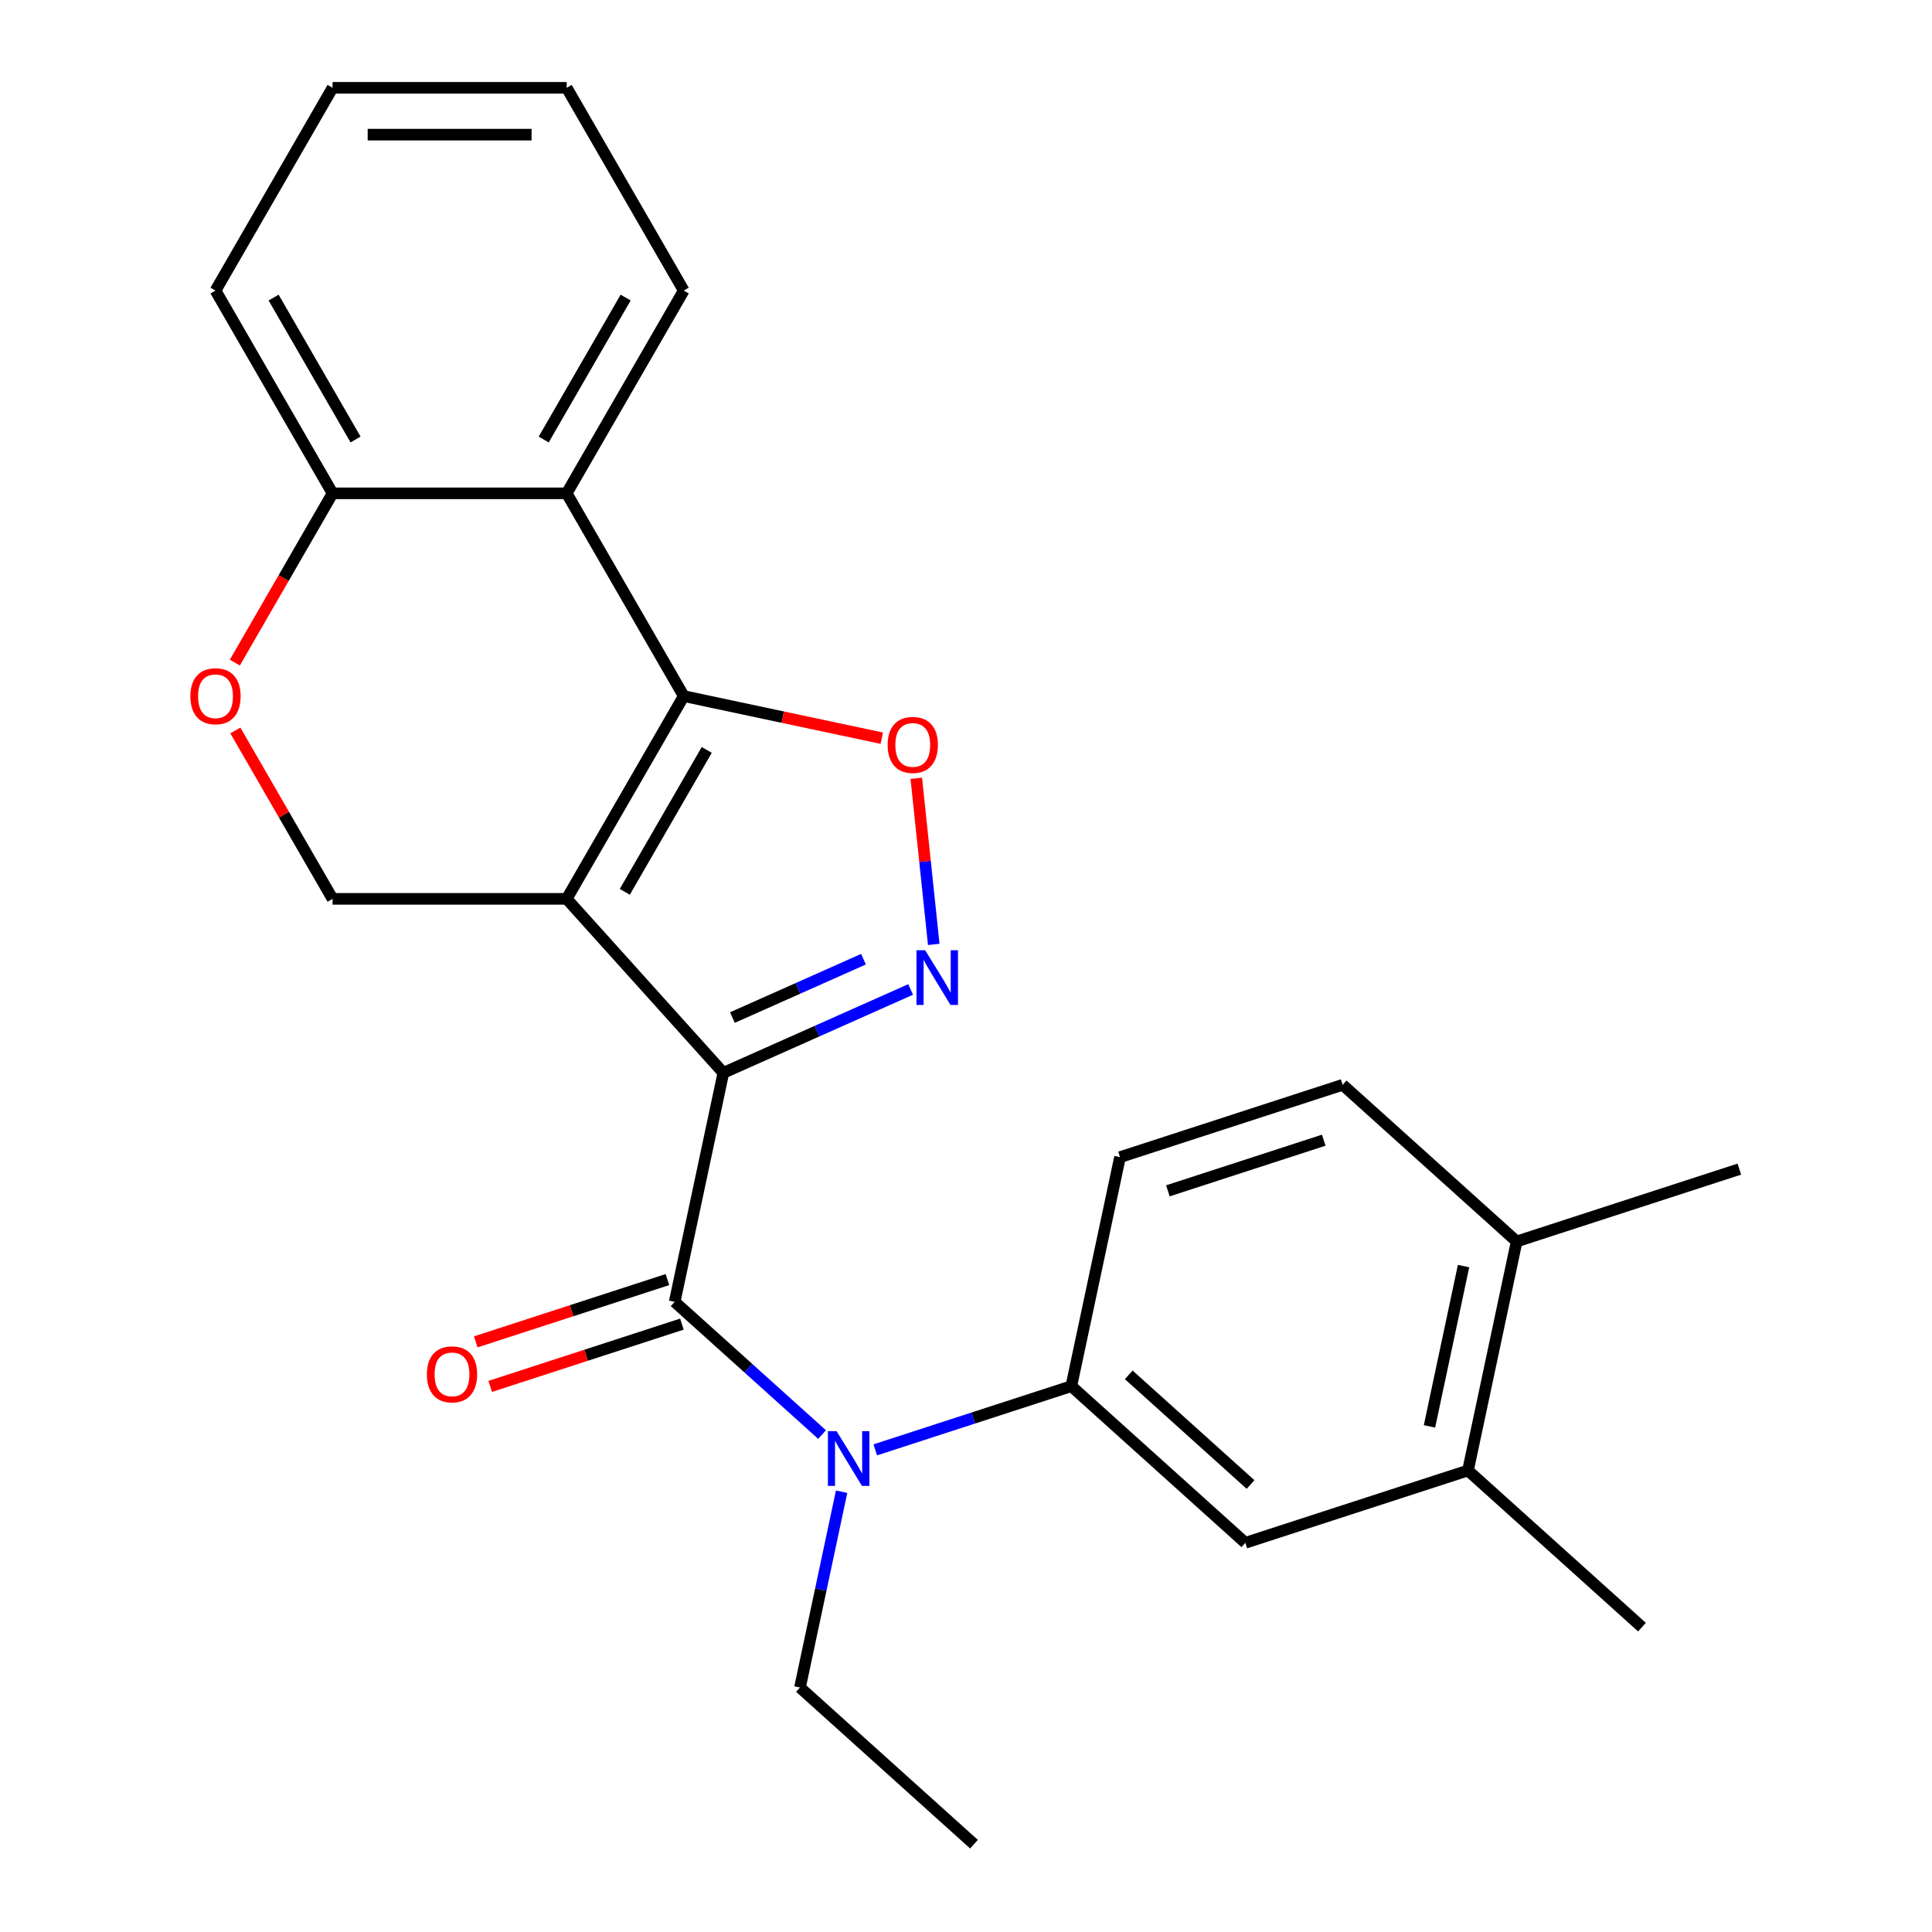 <?xml version='1.0' encoding='iso-8859-1'?>
<svg version='1.1' baseProfile='full'
              xmlns='http://www.w3.org/2000/svg'
                      xmlns:rdkit='http://www.rdkit.org/xml'
                      xmlns:xlink='http://www.w3.org/1999/xlink'
                  xml:space='preserve'
width='1000px' height='1000px' viewBox='0 0 1000 1000'>
<!-- END OF HEADER -->
<rect style='opacity:1.0;fill:#FFFFFF;stroke:none' width='1000' height='1000' x='0' y='0'> </rect>
<path class='bond-0' d='M 374.406,555.301 L 293.318,465.245' style='fill:none;fill-rule:evenodd;stroke:#000000;stroke-width:6px;stroke-linecap:butt;stroke-linejoin:miter;stroke-opacity:1' />
<path class='bond-2' d='M 374.406,555.301 L 422.874,533.722' style='fill:none;fill-rule:evenodd;stroke:#000000;stroke-width:6px;stroke-linecap:butt;stroke-linejoin:miter;stroke-opacity:1' />
<path class='bond-2' d='M 422.874,533.722 L 471.342,512.142' style='fill:none;fill-rule:evenodd;stroke:#0000FF;stroke-width:6px;stroke-linecap:butt;stroke-linejoin:miter;stroke-opacity:1' />
<path class='bond-2' d='M 379.088,526.686 L 413.016,511.581' style='fill:none;fill-rule:evenodd;stroke:#000000;stroke-width:6px;stroke-linecap:butt;stroke-linejoin:miter;stroke-opacity:1' />
<path class='bond-2' d='M 413.016,511.581 L 446.944,496.475' style='fill:none;fill-rule:evenodd;stroke:#0000FF;stroke-width:6px;stroke-linecap:butt;stroke-linejoin:miter;stroke-opacity:1' />
<path class='bond-3' d='M 374.406,555.301 L 349.21,673.836' style='fill:none;fill-rule:evenodd;stroke:#000000;stroke-width:6px;stroke-linecap:butt;stroke-linejoin:miter;stroke-opacity:1' />
<path class='bond-1' d='M 293.318,465.245 L 353.91,360.297' style='fill:none;fill-rule:evenodd;stroke:#000000;stroke-width:6px;stroke-linecap:butt;stroke-linejoin:miter;stroke-opacity:1' />
<path class='bond-1' d='M 323.397,461.621 L 365.811,388.158' style='fill:none;fill-rule:evenodd;stroke:#000000;stroke-width:6px;stroke-linecap:butt;stroke-linejoin:miter;stroke-opacity:1' />
<path class='bond-7' d='M 293.318,465.245 L 172.135,465.245' style='fill:none;fill-rule:evenodd;stroke:#000000;stroke-width:6px;stroke-linecap:butt;stroke-linejoin:miter;stroke-opacity:1' />
<path class='bond-5' d='M 353.91,360.297 L 293.318,255.35' style='fill:none;fill-rule:evenodd;stroke:#000000;stroke-width:6px;stroke-linecap:butt;stroke-linejoin:miter;stroke-opacity:1' />
<path class='bond-25' d='M 353.91,360.297 L 405.163,371.191' style='fill:none;fill-rule:evenodd;stroke:#000000;stroke-width:6px;stroke-linecap:butt;stroke-linejoin:miter;stroke-opacity:1' />
<path class='bond-25' d='M 405.163,371.191 L 456.415,382.085' style='fill:none;fill-rule:evenodd;stroke:#FF0000;stroke-width:6px;stroke-linecap:butt;stroke-linejoin:miter;stroke-opacity:1' />
<path class='bond-4' d='M 483.305,488.822 L 478.787,445.836' style='fill:none;fill-rule:evenodd;stroke:#0000FF;stroke-width:6px;stroke-linecap:butt;stroke-linejoin:miter;stroke-opacity:1' />
<path class='bond-4' d='M 478.787,445.836 L 474.269,402.85' style='fill:none;fill-rule:evenodd;stroke:#FF0000;stroke-width:6px;stroke-linecap:butt;stroke-linejoin:miter;stroke-opacity:1' />
<path class='bond-6' d='M 349.21,673.836 L 387.354,708.181' style='fill:none;fill-rule:evenodd;stroke:#000000;stroke-width:6px;stroke-linecap:butt;stroke-linejoin:miter;stroke-opacity:1' />
<path class='bond-6' d='M 387.354,708.181 L 425.497,742.525' style='fill:none;fill-rule:evenodd;stroke:#0000FF;stroke-width:6px;stroke-linecap:butt;stroke-linejoin:miter;stroke-opacity:1' />
<path class='bond-13' d='M 345.466,662.311 L 295.854,678.431' style='fill:none;fill-rule:evenodd;stroke:#000000;stroke-width:6px;stroke-linecap:butt;stroke-linejoin:miter;stroke-opacity:1' />
<path class='bond-13' d='M 295.854,678.431 L 246.243,694.55' style='fill:none;fill-rule:evenodd;stroke:#FF0000;stroke-width:6px;stroke-linecap:butt;stroke-linejoin:miter;stroke-opacity:1' />
<path class='bond-13' d='M 352.955,685.361 L 303.344,701.481' style='fill:none;fill-rule:evenodd;stroke:#000000;stroke-width:6px;stroke-linecap:butt;stroke-linejoin:miter;stroke-opacity:1' />
<path class='bond-13' d='M 303.344,701.481 L 253.733,717.601' style='fill:none;fill-rule:evenodd;stroke:#FF0000;stroke-width:6px;stroke-linecap:butt;stroke-linejoin:miter;stroke-opacity:1' />
<path class='bond-17' d='M 293.318,255.35 L 353.91,150.402' style='fill:none;fill-rule:evenodd;stroke:#000000;stroke-width:6px;stroke-linecap:butt;stroke-linejoin:miter;stroke-opacity:1' />
<path class='bond-17' d='M 281.418,227.489 L 323.832,154.026' style='fill:none;fill-rule:evenodd;stroke:#000000;stroke-width:6px;stroke-linecap:butt;stroke-linejoin:miter;stroke-opacity:1' />
<path class='bond-26' d='M 293.318,255.35 L 172.135,255.35' style='fill:none;fill-rule:evenodd;stroke:#000000;stroke-width:6px;stroke-linecap:butt;stroke-linejoin:miter;stroke-opacity:1' />
<path class='bond-8' d='M 453.036,750.449 L 503.778,733.963' style='fill:none;fill-rule:evenodd;stroke:#0000FF;stroke-width:6px;stroke-linecap:butt;stroke-linejoin:miter;stroke-opacity:1' />
<path class='bond-8' d='M 503.778,733.963 L 554.519,717.476' style='fill:none;fill-rule:evenodd;stroke:#000000;stroke-width:6px;stroke-linecap:butt;stroke-linejoin:miter;stroke-opacity:1' />
<path class='bond-18' d='M 435.613,772.113 L 424.842,822.786' style='fill:none;fill-rule:evenodd;stroke:#0000FF;stroke-width:6px;stroke-linecap:butt;stroke-linejoin:miter;stroke-opacity:1' />
<path class='bond-18' d='M 424.842,822.786 L 414.071,873.458' style='fill:none;fill-rule:evenodd;stroke:#000000;stroke-width:6px;stroke-linecap:butt;stroke-linejoin:miter;stroke-opacity:1' />
<path class='bond-9' d='M 172.135,465.245 L 146.975,421.666' style='fill:none;fill-rule:evenodd;stroke:#000000;stroke-width:6px;stroke-linecap:butt;stroke-linejoin:miter;stroke-opacity:1' />
<path class='bond-9' d='M 146.975,421.666 L 121.815,378.087' style='fill:none;fill-rule:evenodd;stroke:#FF0000;stroke-width:6px;stroke-linecap:butt;stroke-linejoin:miter;stroke-opacity:1' />
<path class='bond-10' d='M 554.519,717.476 L 644.575,798.563' style='fill:none;fill-rule:evenodd;stroke:#000000;stroke-width:6px;stroke-linecap:butt;stroke-linejoin:miter;stroke-opacity:1' />
<path class='bond-10' d='M 584.245,711.628 L 647.284,768.389' style='fill:none;fill-rule:evenodd;stroke:#000000;stroke-width:6px;stroke-linecap:butt;stroke-linejoin:miter;stroke-opacity:1' />
<path class='bond-15' d='M 554.519,717.476 L 579.714,598.941' style='fill:none;fill-rule:evenodd;stroke:#000000;stroke-width:6px;stroke-linecap:butt;stroke-linejoin:miter;stroke-opacity:1' />
<path class='bond-11' d='M 121.561,342.948 L 146.848,299.149' style='fill:none;fill-rule:evenodd;stroke:#FF0000;stroke-width:6px;stroke-linecap:butt;stroke-linejoin:miter;stroke-opacity:1' />
<path class='bond-11' d='M 146.848,299.149 L 172.135,255.35' style='fill:none;fill-rule:evenodd;stroke:#000000;stroke-width:6px;stroke-linecap:butt;stroke-linejoin:miter;stroke-opacity:1' />
<path class='bond-12' d='M 644.575,798.563 L 759.827,761.115' style='fill:none;fill-rule:evenodd;stroke:#000000;stroke-width:6px;stroke-linecap:butt;stroke-linejoin:miter;stroke-opacity:1' />
<path class='bond-20' d='M 172.135,255.35 L 111.544,150.402' style='fill:none;fill-rule:evenodd;stroke:#000000;stroke-width:6px;stroke-linecap:butt;stroke-linejoin:miter;stroke-opacity:1' />
<path class='bond-20' d='M 184.036,227.489 L 141.622,154.026' style='fill:none;fill-rule:evenodd;stroke:#000000;stroke-width:6px;stroke-linecap:butt;stroke-linejoin:miter;stroke-opacity:1' />
<path class='bond-19' d='M 759.827,761.115 L 849.884,842.203' style='fill:none;fill-rule:evenodd;stroke:#000000;stroke-width:6px;stroke-linecap:butt;stroke-linejoin:miter;stroke-opacity:1' />
<path class='bond-27' d='M 759.827,761.115 L 785.022,642.581' style='fill:none;fill-rule:evenodd;stroke:#000000;stroke-width:6px;stroke-linecap:butt;stroke-linejoin:miter;stroke-opacity:1' />
<path class='bond-27' d='M 739.899,738.296 L 757.536,655.322' style='fill:none;fill-rule:evenodd;stroke:#000000;stroke-width:6px;stroke-linecap:butt;stroke-linejoin:miter;stroke-opacity:1' />
<path class='bond-14' d='M 785.022,642.581 L 694.966,561.493' style='fill:none;fill-rule:evenodd;stroke:#000000;stroke-width:6px;stroke-linecap:butt;stroke-linejoin:miter;stroke-opacity:1' />
<path class='bond-21' d='M 785.022,642.581 L 900.274,605.133' style='fill:none;fill-rule:evenodd;stroke:#000000;stroke-width:6px;stroke-linecap:butt;stroke-linejoin:miter;stroke-opacity:1' />
<path class='bond-16' d='M 579.714,598.941 L 694.966,561.493' style='fill:none;fill-rule:evenodd;stroke:#000000;stroke-width:6px;stroke-linecap:butt;stroke-linejoin:miter;stroke-opacity:1' />
<path class='bond-16' d='M 604.491,616.374 L 685.168,590.161' style='fill:none;fill-rule:evenodd;stroke:#000000;stroke-width:6px;stroke-linecap:butt;stroke-linejoin:miter;stroke-opacity:1' />
<path class='bond-23' d='M 353.91,150.402 L 293.318,45.455' style='fill:none;fill-rule:evenodd;stroke:#000000;stroke-width:6px;stroke-linecap:butt;stroke-linejoin:miter;stroke-opacity:1' />
<path class='bond-22' d='M 414.071,873.458 L 504.128,954.545' style='fill:none;fill-rule:evenodd;stroke:#000000;stroke-width:6px;stroke-linecap:butt;stroke-linejoin:miter;stroke-opacity:1' />
<path class='bond-24' d='M 111.544,150.402 L 172.135,45.455' style='fill:none;fill-rule:evenodd;stroke:#000000;stroke-width:6px;stroke-linecap:butt;stroke-linejoin:miter;stroke-opacity:1' />
<path class='bond-28' d='M 293.318,45.455 L 172.135,45.455' style='fill:none;fill-rule:evenodd;stroke:#000000;stroke-width:6px;stroke-linecap:butt;stroke-linejoin:miter;stroke-opacity:1' />
<path class='bond-28' d='M 275.141,69.691 L 190.313,69.691' style='fill:none;fill-rule:evenodd;stroke:#000000;stroke-width:6px;stroke-linecap:butt;stroke-linejoin:miter;stroke-opacity:1' />
<path  class='atom-3' d='M 478.852 491.852
L 488.132 506.852
Q 489.052 508.332, 490.532 511.012
Q 492.012 513.692, 492.092 513.852
L 492.092 491.852
L 495.852 491.852
L 495.852 520.172
L 491.972 520.172
L 482.012 503.772
Q 480.852 501.852, 479.612 499.652
Q 478.412 497.452, 478.052 496.772
L 478.052 520.172
L 474.372 520.172
L 474.372 491.852
L 478.852 491.852
' fill='#0000FF'/>
<path  class='atom-5' d='M 459.445 385.573
Q 459.445 378.773, 462.805 374.973
Q 466.165 371.173, 472.445 371.173
Q 478.725 371.173, 482.085 374.973
Q 485.445 378.773, 485.445 385.573
Q 485.445 392.453, 482.045 396.373
Q 478.645 400.253, 472.445 400.253
Q 466.205 400.253, 462.805 396.373
Q 459.445 392.493, 459.445 385.573
M 472.445 397.053
Q 476.765 397.053, 479.085 394.173
Q 481.445 391.253, 481.445 385.573
Q 481.445 380.013, 479.085 377.213
Q 476.765 374.373, 472.445 374.373
Q 468.125 374.373, 465.765 377.173
Q 463.445 379.973, 463.445 385.573
Q 463.445 391.293, 465.765 394.173
Q 468.125 397.053, 472.445 397.053
' fill='#FF0000'/>
<path  class='atom-7' d='M 433.007 740.763
L 442.287 755.763
Q 443.207 757.243, 444.687 759.923
Q 446.167 762.603, 446.247 762.763
L 446.247 740.763
L 450.007 740.763
L 450.007 769.083
L 446.127 769.083
L 436.167 752.683
Q 435.007 750.763, 433.767 748.563
Q 432.567 746.363, 432.207 745.683
L 432.207 769.083
L 428.527 769.083
L 428.527 740.763
L 433.007 740.763
' fill='#0000FF'/>
<path  class='atom-10' d='M 98.544 360.377
Q 98.544 353.577, 101.904 349.777
Q 105.264 345.977, 111.544 345.977
Q 117.824 345.977, 121.184 349.777
Q 124.544 353.577, 124.544 360.377
Q 124.544 367.257, 121.144 371.177
Q 117.744 375.057, 111.544 375.057
Q 105.304 375.057, 101.904 371.177
Q 98.544 367.297, 98.544 360.377
M 111.544 371.857
Q 115.864 371.857, 118.184 368.977
Q 120.544 366.057, 120.544 360.377
Q 120.544 354.817, 118.184 352.017
Q 115.864 349.177, 111.544 349.177
Q 107.224 349.177, 104.864 351.977
Q 102.544 354.777, 102.544 360.377
Q 102.544 366.097, 104.864 368.977
Q 107.224 371.857, 111.544 371.857
' fill='#FF0000'/>
<path  class='atom-14' d='M 220.958 711.364
Q 220.958 704.564, 224.318 700.764
Q 227.678 696.964, 233.958 696.964
Q 240.238 696.964, 243.598 700.764
Q 246.958 704.564, 246.958 711.364
Q 246.958 718.244, 243.558 722.164
Q 240.158 726.044, 233.958 726.044
Q 227.718 726.044, 224.318 722.164
Q 220.958 718.284, 220.958 711.364
M 233.958 722.844
Q 238.278 722.844, 240.598 719.964
Q 242.958 717.044, 242.958 711.364
Q 242.958 705.804, 240.598 703.004
Q 238.278 700.164, 233.958 700.164
Q 229.638 700.164, 227.278 702.964
Q 224.958 705.764, 224.958 711.364
Q 224.958 717.084, 227.278 719.964
Q 229.638 722.844, 233.958 722.844
' fill='#FF0000'/>
</svg>

